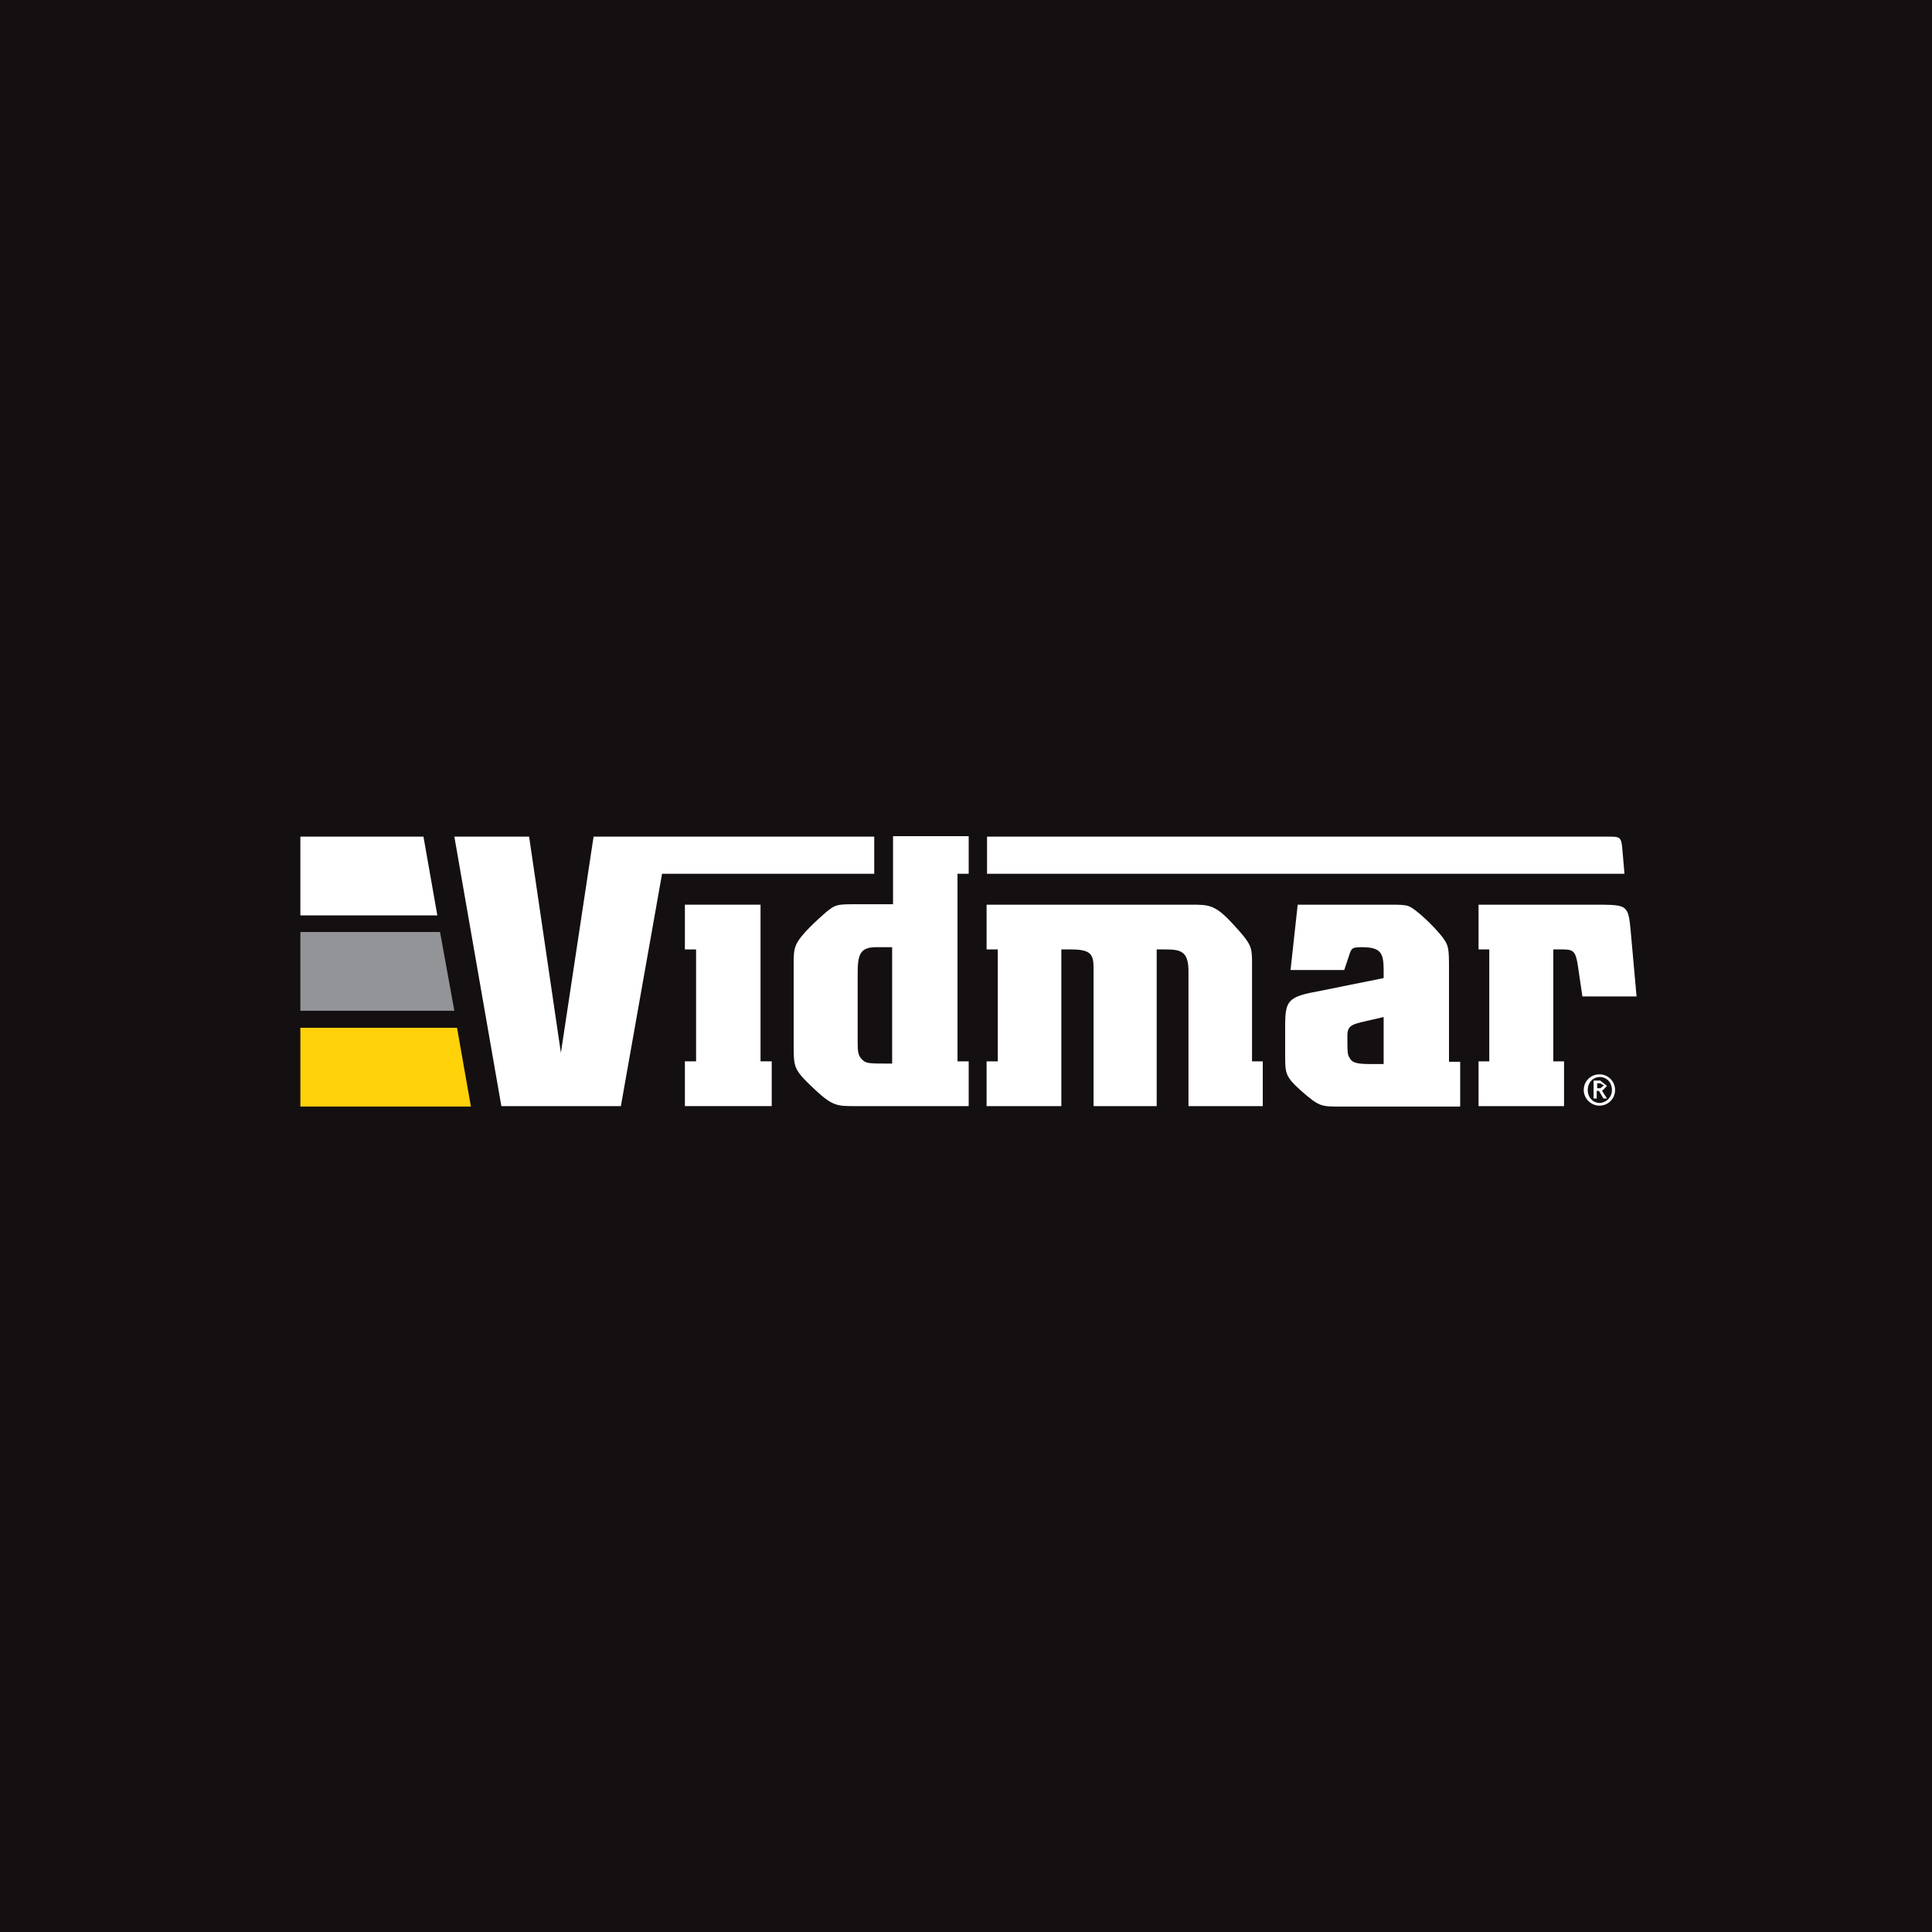 <?xml version="1.0" encoding="utf-8"?>
<!-- Generator: Adobe Illustrator 27.0.0, SVG Export Plug-In . SVG Version: 6.00 Build 0)  -->
<svg version="1.1" id="Layer_1" xmlns="http://www.w3.org/2000/svg" xmlns:xlink="http://www.w3.org/1999/xlink" x="0px" y="0px"
	 viewBox="0 0 43.16 43.16" style="enable-background:new 0 0 43.16 43.16;" xml:space="preserve">
<style type="text/css">
	.st0{clip-path:url(#SVGID_00000155135068138335990290000009476525969026245504_);fill:#A7A8A9;}
	.st1{clip-path:url(#SVGID_00000155135068138335990290000009476525969026245504_);fill:#FFFFFF;}
	.st2{clip-path:url(#SVGID_00000003092382729344757010000011078945660648863616_);fill:#4A4F54;}
	.st3{clip-path:url(#SVGID_00000003092382729344757010000011078945660648863616_);fill:#BC2F2C;}
	.st4{clip-path:url(#SVGID_00000003092382729344757010000011078945660648863616_);fill:#FFFFFF;}
	.st5{fill:#FFFFFF;stroke:#54565A;stroke-width:0.125;stroke-miterlimit:10;}
	.st6{fill:#54565A;}
	.st7{clip-path:url(#SVGID_00000129205229080585932530000002133577444338517145_);}
	.st8{fill:#FFD20A;}
	.st9{fill:#231F20;}
	.st10{fill:none;stroke:#000000;stroke-width:0.3;stroke-miterlimit:10;}
	.st11{fill:#FFFFFF;}
	.st12{fill:#221F1F;}
	.st13{fill:#EB2027;}
	.st14{fill:#0E4C8B;}
	.st15{fill:#FDD10D;}
	.st16{fill:#FCD10E;}
	.st17{fill:#6D5E50;}
	.st18{fill:#010101;}
	.st19{fill:#0E73B9;}
	.st20{fill:#939497;}
	.st21{fill:#E11D38;}
	.st22{fill:#FEBC18;}
	.st23{fill-rule:evenodd;clip-rule:evenodd;fill:#FFFFFF;}
	.st24{fill:#C40D3C;}
	.st25{fill:#636569;}
	
		.st26{clip-path:url(#SVGID_00000132056166022738494420000010981883366925972145_);fill:url(#SVGID_00000152969393878421978380000005981400724938188941_);}
	
		.st27{clip-path:url(#SVGID_00000124144076367805540720000009034326785892162747_);fill:url(#SVGID_00000002358933931306047820000015549341837938782103_);}
	
		.st28{clip-path:url(#SVGID_00000104690774032937769080000008515557330127101872_);fill:url(#SVGID_00000127763792033767116830000006081689173195350970_);}
	.st29{fill:#85938D;}
	.st30{fill:#EDA223;}
	.st31{fill:#D61F2E;}
	.st32{fill:#CC1F40;}
	.st33{fill:#E92629;}
	.st34{fill:#C42033;}
	.st35{fill:#EA0029;}
	.st36{fill:#CE0E2D;}
	.st37{fill:#140F10;}
	.st38{fill:#929497;}
	.st39{fill-rule:evenodd;clip-rule:evenodd;fill:#EB2027;}
	.st40{fill:#E01D3F;}
	.st41{fill:#1E75BB;}
	.st42{fill:none;stroke:#FFFFFF;stroke-width:0.25;stroke-miterlimit:10;}
	.st43{fill:#006098;}
	.st44{fill:#F16623;}
	.st45{fill:#D65F00;}
	.st46{fill:#ED3324;}
	.st47{fill:#262324;}
	.st48{fill:#C8C8C8;}
	.st49{fill:#58595B;}
	.st50{clip-path:url(#SVGID_00000152961282133604048670000002303847472997918633_);fill:#FFFFFF;}
	.st51{fill:#00A4DA;}
	.st52{fill:#E01837;}
	.st53{fill:#004B97;}
	.st54{fill:#ED1C24;}
	.st55{fill:#FEBF0F;}
	.st56{clip-path:url(#SVGID_00000047770992658386375170000008995661779175765936_);}
	.st57{clip-path:url(#SVGID_00000012463499602995630130000002519502888317627321_);}
	.st58{fill:url(#SVGID_00000018941268899318495930000013090411742455372160_);}
	.st59{fill:#FFC425;}
	.st60{clip-path:url(#SVGID_00000004546649795053183930000001008204223255489427_);}
	.st61{clip-path:url(#SVGID_00000127036420437339010350000010245429812170301876_);}
	.st62{fill:#F4D60D;}
	.st63{fill:#EC1F30;}
	.st64{clip-path:url(#SVGID_00000102543987220886949000000016604109167337282997_);fill:none;stroke:#EC1F30;stroke-width:0.019;}
	.st65{clip-path:url(#SVGID_00000127021788377375681120000012069030023708355984_);fill:none;stroke:#FFFFFF;stroke-width:0.424;}
	.st66{clip-path:url(#SVGID_00000080926228826839686560000009551593996358249604_);fill:none;stroke:#EC1F30;stroke-width:0.064;}
	.st67{fill:#E31E38;}
	.st68{fill:#FED20D;}
	.st69{clip-path:url(#SVGID_00000101784533004767609630000013427804854327065268_);fill:#A7A8A9;}
	.st70{clip-path:url(#SVGID_00000101784533004767609630000013427804854327065268_);fill:#FFFFFF;}
	.st71{clip-path:url(#SVGID_00000182505530780234905540000004661372929279836061_);fill:#4A4F54;}
	.st72{clip-path:url(#SVGID_00000182505530780234905540000004661372929279836061_);fill:#BC2F2C;}
	.st73{clip-path:url(#SVGID_00000182505530780234905540000004661372929279836061_);fill:#FFFFFF;}
	.st74{clip-path:url(#SVGID_00000023265359514980385270000001765710290673653667_);}
	
		.st75{clip-path:url(#SVGID_00000139281584657087073200000017026798567285083558_);fill:url(#SVGID_00000157291501155500502430000011015434290581316240_);}
	
		.st76{clip-path:url(#SVGID_00000029038512731226308380000007935327635881789325_);fill:url(#SVGID_00000066481295853273594040000013510006293496383890_);}
	
		.st77{clip-path:url(#SVGID_00000161591146090903165580000014671554333151167370_);fill:url(#SVGID_00000176021140749314028120000006178911794936529584_);}
	.st78{clip-path:url(#SVGID_00000053528464176285296340000000933194746276039861_);fill:#FFFFFF;}
	.st79{clip-path:url(#SVGID_00000022521062037034684210000010742865148430027961_);}
	.st80{clip-path:url(#SVGID_00000047062003736409763190000018145908190446606510_);}
	.st81{clip-path:url(#SVGID_00000022524468935452339000000005482511628906840480_);fill:none;stroke:#EC1F30;stroke-width:0.019;}
	.st82{clip-path:url(#SVGID_00000171699073122945696690000015835967473871570861_);fill:none;stroke:#FFFFFF;stroke-width:0.424;}
	.st83{clip-path:url(#SVGID_00000079448431030650853880000008788630651660874683_);fill:none;stroke:#EC1F30;stroke-width:0.064;}
	.st84{fill:#E20715;}
	.st85{fill:#FFED00;}
	.st86{clip-path:url(#SVGID_00000097475366857257959620000012853125473661870527_);}
	.st87{clip-path:url(#SVGID_00000140016550442926276880000008086029938276353177_);}
	.st88{clip-path:url(#SVGID_00000077287489412250843220000005013412382023295152_);}
	.st89{clip-path:url(#SVGID_00000047758087052788434740000000070344620050806456_);fill:#A7A8A9;}
	.st90{clip-path:url(#SVGID_00000047758087052788434740000000070344620050806456_);fill:#FFFFFF;}
	.st91{clip-path:url(#SVGID_00000073713877289590647070000003592804834007181963_);fill:#4A4F54;}
	.st92{clip-path:url(#SVGID_00000073713877289590647070000003592804834007181963_);fill:#BC2F2C;}
	.st93{clip-path:url(#SVGID_00000073713877289590647070000003592804834007181963_);fill:#FFFFFF;}
	.st94{clip-path:url(#SVGID_00000149377003171984884610000011858505181953687984_);}
	.st95{clip-path:url(#SVGID_00000121999590971772886010000008937550316949376698_);}
	.st96{clip-path:url(#SVGID_00000041296868087721685500000004298125104132512909_);fill:#A7A8A9;}
	.st97{clip-path:url(#SVGID_00000041296868087721685500000004298125104132512909_);fill:#FFFFFF;}
	.st98{clip-path:url(#SVGID_00000127030641365991122500000017237829420926751371_);fill:#4A4F54;}
	.st99{clip-path:url(#SVGID_00000127030641365991122500000017237829420926751371_);fill:#BC2F2C;}
	.st100{clip-path:url(#SVGID_00000127030641365991122500000017237829420926751371_);fill:#FFFFFF;}
	.st101{fill:#003DA6;}
	.st102{clip-path:url(#SVGID_00000016753538191425863880000005373262127379952012_);fill:none;stroke:#EC1F30;stroke-width:0.019;}
	.st103{clip-path:url(#SVGID_00000024709427780250594870000001944047464997307814_);fill:none;stroke:#FFFFFF;stroke-width:0.424;}
	.st104{clip-path:url(#SVGID_00000129197214583215871200000016626974173513164199_);fill:none;stroke:#EC1F30;stroke-width:0.064;}
	.st105{clip-path:url(#SVGID_00000088848826548126518920000014124595775412570270_);}
	.st106{clip-path:url(#SVGID_00000090278240339251574030000010843309357546653095_);}
	.st107{clip-path:url(#SVGID_00000119829883687264636210000004504426262232688801_);}
	.st108{fill:#2F92C4;}
	.st109{fill:#686D70;}
	.st110{display:none;}
	.st111{display:inline;fill:#00837E;}
	.st112{display:inline;fill:#6B6D6F;}
	.st113{clip-path:url(#SVGID_00000086669934209229036380000006162341135184149926_);fill:#63666A;}
	.st114{clip-path:url(#SVGID_00000086669934209229036380000006162341135184149926_);fill:#D46027;}
	.st115{fill:#63666A;}
	.st116{fill:#D46027;}
</style>
<g>
	<rect class="st37" width="43.16" height="43.16"/>
	<g>
		<polygon class="st38" points="6.71,20.82 6.71,22.58 10.15,22.58 9.83,20.82 		"/>
		<polygon class="st8" points="6.71,22.96 6.71,24.72 10.52,24.72 10.21,22.96 		"/>
		<path class="st11" d="M36.24,18.94c-0.02-0.23-0.06-0.25-0.26-0.25H22.05v0.83l14.24,0L36.24,18.94z"/>
		<polygon class="st11" points="16.99,20.21 16.99,23.71 17.24,23.71 17.24,24.71 15.3,24.71 15.3,23.71 15.55,23.71 15.55,21.21 
			15.3,21.21 15.3,20.21 		"/>
		<path class="st11" d="M22.05,20.21h4.56c0.4,0,0.54,0,0.94,0.44c0.41,0.44,0.41,0.51,0.42,0.79v2.27h0.24v1h-1.66V21.7
			c0-0.45-0.17-0.49-0.52-0.49h-0.19v3.5h-1.41v-3.07c0-0.33-0.06-0.43-0.52-0.43h-0.2v3.5h-1.67v-1h0.25v-2.5h-0.25V20.21z"/>
		<path class="st11" d="M32.62,23.72v1h-2.7c-0.4,0-0.45,0-0.84-0.34c-0.37-0.33-0.37-0.4-0.37-0.81v-0.65
			c0-0.56,0.06-0.65,0.71-0.77l1.49-0.3v-0.18c0-0.39-0.07-0.51-0.49-0.51c-0.22,0-0.23,0.02-0.29,0.21l-0.1,0.3h-1.2l0.16-1.46
			h2.04c0.22,0,0.33,0,0.43,0.03c0.17,0.06,0.59,0.47,0.76,0.69c0.14,0.19,0.15,0.24,0.15,0.7v2.09H32.62z M30.39,22.84
			c-0.18,0.05-0.29,0.08-0.29,0.29c0,0.4,0,0.43,0.06,0.52c0.05,0.08,0.13,0.12,0.43,0.12h0.32v-1.05L30.39,22.84z"/>
		<path class="st11" d="M33.04,20.21h2.76c0.55,0.01,0.58,0.03,0.63,0.6l0.13,1.45h-1.21l-0.1-0.68c-0.05-0.33-0.1-0.37-0.34-0.37
			H34.7v2.5h0.24v1h-1.91v-1h0.24v-2.5h-0.24V20.21z"/>
		<path class="st11" d="M21.64,18.69v0.83h-0.25v4.19h0.25v1h-2.55c-0.4,0-0.5,0-0.94-0.42c-0.41-0.39-0.42-0.45-0.42-0.92v-1.83
			c0-0.16,0-0.31,0.05-0.42c0.08-0.22,0.49-0.58,0.67-0.74c0.21-0.17,0.24-0.18,0.64-0.18h0.86v-1.52H21.64z M19.94,21.16h-0.37
			c-0.36,0-0.41,0.17-0.41,0.59v1.53c0,0.22,0.01,0.31,0.11,0.4c0.09,0.08,0.14,0.08,0.66,0.08V21.16z"/>
		<polygon class="st11" points="19.53,18.69 13.27,18.69 13.26,18.69 12.53,23.52 11.82,18.69 10.15,18.69 11.2,24.71 13.87,24.71 
			14.79,19.52 19.53,19.52 		"/>
		<polygon class="st11" points="6.71,18.69 6.71,20.45 9.77,20.45 9.77,20.45 9.46,18.69 		"/>
		<path class="st11" d="M35.38,24.35c0-0.2,0.16-0.35,0.35-0.35c0.2,0,0.35,0.16,0.35,0.35c0,0.2-0.16,0.35-0.35,0.35
			C35.54,24.7,35.38,24.54,35.38,24.35 M36.01,24.35c0-0.17-0.12-0.29-0.27-0.29c-0.15,0-0.27,0.12-0.27,0.29
			c0,0.17,0.12,0.29,0.27,0.29C35.89,24.63,36.01,24.51,36.01,24.35 M35.6,24.14h0.15l0.15,0.12l-0.11,0.11l0.11,0.17h-0.08
			l-0.1-0.17h-0.05v0.17H35.6V24.14z M35.68,24.31h0.07l0.08-0.06l-0.08-0.05h-0.07V24.31z"/>
	</g>
</g>
</svg>
